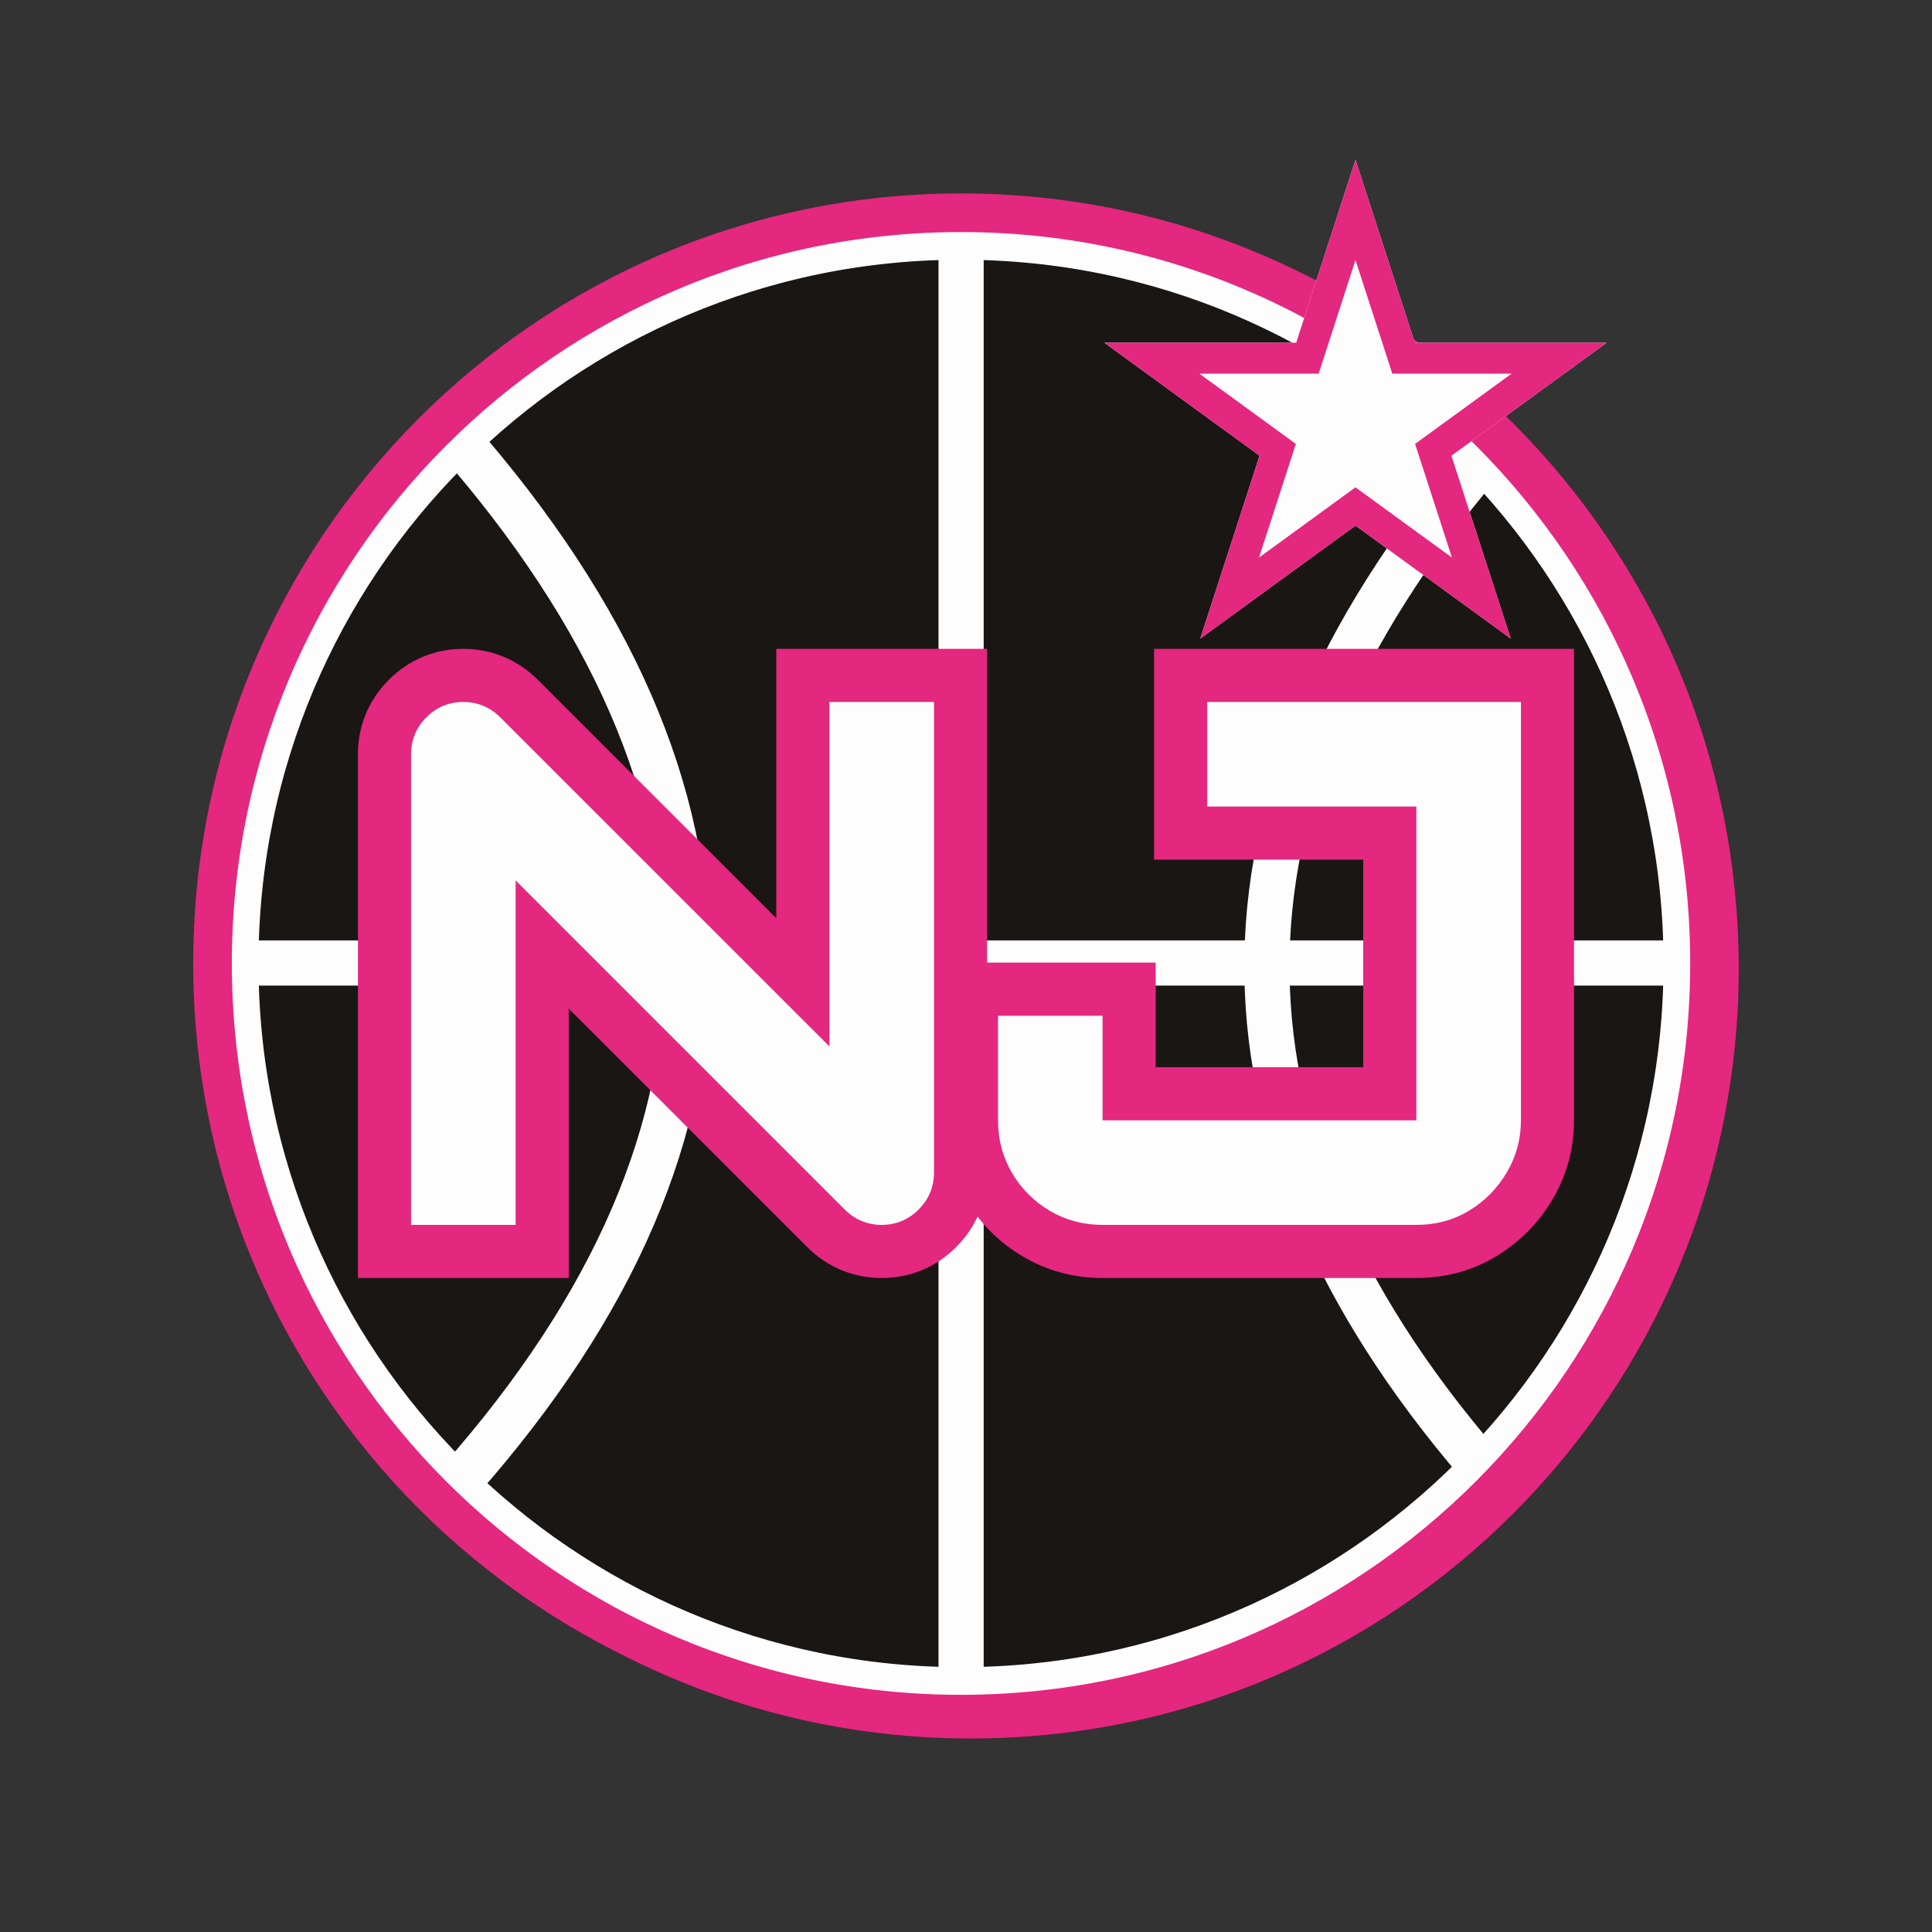 <svg xmlns="http://www.w3.org/2000/svg" xmlns:xlink="http://www.w3.org/1999/xlink" width="500" zoomAndPan="magnify" viewBox="0 0 375 375" height="500" preserveAspectRatio="xMidYMid meet" version="1.0"><rect x="0" y="0" width="375" height="375" fill="#333333" stroke="none"/><defs><g/><clipPath id="ef0412c0b0"><path d="M 33.402 32.508 L 331.5 32.508 L 331.5 331.77 L 33.402 331.77 Z M 33.402 32.508 " clip-rule="nonzero"/></clipPath><clipPath id="41bda1a5c0"><path d="M 182.449 32.508 C 100.133 32.508 33.402 99.43 33.402 181.98 C 33.402 264.535 100.133 331.457 182.449 331.457 C 264.77 331.457 331.5 264.535 331.5 181.98 C 331.5 99.43 264.77 32.508 182.449 32.508 Z M 182.449 32.508 " clip-rule="nonzero"/></clipPath><clipPath id="b5d7c28994"><path d="M 0.402 0.508 L 298.5 0.508 L 298.5 299.68 L 0.402 299.68 Z M 0.402 0.508 " clip-rule="nonzero"/></clipPath><clipPath id="c495193d02"><path d="M 149.449 0.508 C 67.133 0.508 0.402 67.43 0.402 149.98 C 0.402 232.535 67.133 299.457 149.449 299.457 C 231.77 299.457 298.5 232.535 298.5 149.98 C 298.5 67.43 231.77 0.508 149.449 0.508 Z M 149.449 0.508 " clip-rule="nonzero"/></clipPath><clipPath id="2e3383d590"><rect x="0" width="299" y="0" height="300"/></clipPath><clipPath id="b7f5d38f6a"><path d="M 33.402 32.508 L 331.605 32.508 L 331.605 331.59 L 33.402 331.59 Z M 33.402 32.508 " clip-rule="nonzero"/></clipPath><clipPath id="439b098152"><path d="M 182.449 32.508 C 100.133 32.508 33.402 99.426 33.402 181.98 C 33.402 264.531 100.133 331.453 182.449 331.453 C 264.766 331.453 331.496 264.531 331.496 181.98 C 331.496 99.426 264.766 32.508 182.449 32.508 Z M 182.449 32.508 " clip-rule="nonzero"/></clipPath><clipPath id="59f233e36c"><path d="M 36.676 36.914 L 324.355 36.914 L 324.355 325.465 L 36.676 325.465 Z M 36.676 36.914 " clip-rule="nonzero"/></clipPath><clipPath id="810a5155c2"><path d="M 180.543 36.914 C 101.086 36.914 36.676 101.43 36.676 181.016 C 36.676 260.598 101.086 325.117 180.543 325.117 C 260 325.117 324.41 260.598 324.41 181.016 C 324.41 101.43 260 36.914 180.543 36.914 Z M 180.543 36.914 " clip-rule="nonzero"/></clipPath><clipPath id="c6584a193d"><path d="M 31.5 31.543 L 329.707 31.543 L 329.707 330.625 L 31.5 330.625 Z M 31.5 31.543 " clip-rule="nonzero"/></clipPath><clipPath id="e7460a8113"><path d="M 180.547 31.543 C 98.23 31.543 31.5 98.465 31.5 181.016 C 31.5 263.566 98.23 330.488 180.547 330.488 C 262.863 330.488 329.594 263.566 329.594 181.016 C 329.594 98.465 262.863 31.543 180.547 31.543 Z M 180.547 31.543 " clip-rule="nonzero"/></clipPath><clipPath id="008b54738e"><rect x="0" width="365" y="0" height="364"/></clipPath><clipPath id="6575eff0a9"><path d="M 214.348 31.02 L 311.996 31.02 L 311.996 123.949 L 214.348 123.949 Z M 214.348 31.02 " clip-rule="nonzero"/></clipPath><clipPath id="a08994c94f"><path d="M 263.098 31.02 L 274.605 66.516 L 311.848 66.516 L 281.719 88.453 L 293.227 123.949 L 263.098 102.012 L 232.969 123.949 L 244.477 88.453 L 214.348 66.516 L 251.59 66.516 Z M 263.098 31.02 " clip-rule="nonzero"/></clipPath><clipPath id="067451f52b"><path d="M 0.348 0.02 L 97.996 0.02 L 97.996 92.949 L 0.348 92.949 Z M 0.348 0.02 " clip-rule="nonzero"/></clipPath><clipPath id="072f667b9b"><path d="M 49.098 0.02 L 60.605 35.516 L 97.848 35.516 L 67.719 57.453 L 79.227 92.949 L 49.098 71.012 L 18.969 92.949 L 30.477 57.453 L 0.348 35.516 L 37.59 35.516 Z M 49.098 0.02 " clip-rule="nonzero"/></clipPath><clipPath id="8951d2917c"><rect x="0" width="98" y="0" height="93"/></clipPath><clipPath id="b489036bfc"><path d="M 214.348 31.02 L 311.848 31.02 L 311.848 123.949 L 214.348 123.949 Z M 214.348 31.02 " clip-rule="nonzero"/></clipPath><clipPath id="165fc0e3f7"><path d="M 263.098 31.02 L 274.605 66.516 L 311.848 66.516 L 281.719 88.453 L 293.227 123.949 L 263.098 102.012 L 232.969 123.949 L 244.477 88.453 L 214.348 66.516 L 251.59 66.516 Z M 263.098 31.02 " clip-rule="nonzero"/></clipPath></defs><g transform="matrix(1, 0, 0, 1, 6, 6)"><g clip-path="url(#008b54738e)"><g clip-path="url(#ef0412c0b0)"><g clip-path="url(#41bda1a5c0)"><g transform="matrix(1, 0, 0, 1, 33, 32)"><g clip-path="url(#2e3383d590)"><g clip-path="url(#b5d7c28994)"><g clip-path="url(#c495193d02)"><path fill="#1a1614" d="M 0.402 0.508 L 298.5 0.508 L 298.5 299.77 L 0.402 299.77 Z M 0.402 0.508 " fill-opacity="1" fill-rule="nonzero"/></g></g></g></g></g></g><g clip-path="url(#b7f5d38f6a)"><g clip-path="url(#439b098152)"><path stroke-linecap="butt" transform="matrix(0.877, 0, 0, 0.877, 33.402, 32.506)" fill="none" stroke-linejoin="miter" d="M 169.937 0.002 C 76.083 0.002 0 76.299 0 170.424 C 0 264.544 76.083 340.846 169.937 340.846 C 263.79 340.846 339.873 264.544 339.873 170.424 C 339.873 76.299 263.79 0.002 169.937 0.002 Z M 169.937 0.002 " stroke="#e4277f" stroke-width="17.102" stroke-opacity="1" stroke-miterlimit="4"/></g></g><g clip-path="url(#59f233e36c)"><g clip-path="url(#810a5155c2)"><path stroke-linecap="butt" transform="matrix(0.877, 0, 0, 0.877, 36.675, 36.913)" fill="none" stroke-linejoin="miter" d="M 164.031 0.001 C 73.438 0.001 0.001 73.559 0.001 164.299 C 0.001 255.035 73.438 328.597 164.031 328.597 C 254.625 328.597 328.062 255.035 328.062 164.299 C 328.062 73.559 254.625 0.001 164.031 0.001 Z M 164.031 0.001 " stroke="#fdfdfd" stroke-width="17.102" stroke-opacity="1" stroke-miterlimit="4"/></g></g><path stroke-linecap="butt" transform="matrix(-0.008, 0.877, -0.877, -0.008, 132.724, 76.287)" fill="none" stroke-linejoin="miter" d="M 3.333 57.412 C 81.526 -12.473 159.714 -12.471 237.908 57.412 " stroke="#fdfdfd" stroke-width="10" stroke-opacity="1" stroke-miterlimit="4"/><path stroke-linecap="butt" transform="matrix(-0.01, -0.877, 0.877, -0.01, 236.687, 284.685)" fill="none" stroke-linejoin="miter" d="M 3.271 53.791 C 78.416 -11.263 153.56 -11.263 228.705 53.793 " stroke="#fdfdfd" stroke-width="10" stroke-opacity="1" stroke-miterlimit="4"/><path stroke-linecap="butt" transform="matrix(0, 0.877, -0.877, 0, 184.934, 36.715)" fill="none" stroke-linejoin="miter" d="M 0 5.002 L 328.832 5.002 " stroke="#fdfdfd" stroke-width="10" stroke-opacity="1" stroke-miterlimit="4"/><path stroke-linecap="butt" transform="matrix(0.877, 0, -0, 0.877, 36.675, 176.533)" fill="none" stroke-linejoin="miter" d="M 0.001 5 L 328.08 5 " stroke="#fdfdfd" stroke-width="10" stroke-opacity="1" stroke-miterlimit="4"/><g clip-path="url(#c6584a193d)"><g clip-path="url(#e7460a8113)"><path stroke-linecap="butt" transform="matrix(0.877, 0, 0, 0.877, 31.501, 31.543)" fill="none" stroke-linejoin="miter" d="M 169.935 0 C 76.082 0 -0.001 76.301 -0.001 170.422 C -0.001 264.543 76.082 340.844 169.935 340.844 C 263.788 340.844 339.871 264.543 339.871 170.422 C 339.871 76.301 263.788 0 169.935 0 Z M 169.935 0 " stroke="#e4277f" stroke-width="17.102" stroke-opacity="1" stroke-miterlimit="4"/></g></g></g></g><g fill="#e4277f" fill-opacity="1"><g transform="translate(74.709, 237.75)"><g><path d="M 25.375 10.309 L -5.234 10.309 L -5.234 -91.348 C -5.234 -94.113 -4.723 -96.73 -3.699 -99.191 C -2.676 -101.641 -1.188 -103.848 0.766 -105.805 C 2.723 -107.762 4.93 -109.25 7.379 -110.27 C 9.844 -111.293 12.457 -111.805 15.223 -111.805 C 18.008 -111.805 20.641 -111.281 23.125 -110.234 C 25.57 -109.207 27.777 -107.707 29.746 -105.738 L 93.562 -41.926 L 86.273 -34.637 L 75.965 -34.637 L 75.965 -111.805 L 116.879 -111.805 L 116.879 -10.148 C 116.879 -7.383 116.367 -4.766 115.344 -2.305 C 114.324 0.148 112.836 2.352 110.879 4.309 C 108.922 6.266 106.719 7.754 104.266 8.773 C 101.805 9.797 99.188 10.309 96.422 10.309 C 93.637 10.309 91.004 9.785 88.52 8.738 C 86.074 7.711 83.867 6.211 81.902 4.242 L 18.086 -59.57 L 25.375 -66.859 L 35.684 -66.859 L 35.684 10.309 Z M 25.375 -10.309 L 25.375 0 L 15.066 0 L 15.066 -91.746 L 96.48 -10.332 C 96.535 -10.277 96.582 -10.234 96.613 -10.215 C 96.594 -10.23 96.562 -10.246 96.52 -10.262 C 96.469 -10.285 96.418 -10.297 96.375 -10.309 C 96.363 -10.309 96.359 -10.309 96.359 -10.309 C 96.375 -10.309 96.395 -10.309 96.422 -10.309 C 96.465 -10.309 96.492 -10.309 96.496 -10.309 C 96.453 -10.301 96.402 -10.285 96.348 -10.262 C 96.297 -10.242 96.254 -10.219 96.219 -10.195 C 96.234 -10.207 96.262 -10.23 96.301 -10.27 C 96.34 -10.312 96.363 -10.336 96.375 -10.352 C 96.352 -10.316 96.328 -10.273 96.309 -10.223 C 96.285 -10.168 96.27 -10.117 96.262 -10.074 C 96.262 -10.078 96.262 -10.105 96.262 -10.148 L 96.262 -101.496 L 106.57 -101.496 L 106.57 -91.188 L 86.273 -91.188 L 86.273 -101.496 L 96.578 -101.496 L 96.578 -9.75 L 15.168 -91.164 C 15.109 -91.219 15.062 -91.262 15.031 -91.281 C 15.055 -91.266 15.086 -91.25 15.125 -91.234 C 15.176 -91.211 15.227 -91.199 15.273 -91.188 C 15.281 -91.188 15.285 -91.188 15.289 -91.188 C 15.273 -91.188 15.25 -91.188 15.223 -91.188 C 15.18 -91.188 15.156 -91.188 15.148 -91.188 C 15.195 -91.195 15.242 -91.211 15.297 -91.234 C 15.348 -91.254 15.391 -91.277 15.426 -91.301 C 15.414 -91.289 15.387 -91.266 15.344 -91.227 C 15.305 -91.184 15.281 -91.16 15.27 -91.145 C 15.293 -91.18 15.316 -91.223 15.34 -91.273 C 15.359 -91.328 15.375 -91.379 15.383 -91.422 C 15.383 -91.418 15.383 -91.391 15.383 -91.348 L 15.383 0 L 5.074 0 L 5.074 -10.309 Z M 25.375 -10.309 "/></g></g></g><g fill="#e4277f" fill-opacity="1"><g transform="translate(188.635, 237.75)"><g><path d="M 86.273 10.309 L 25.375 10.309 C 19.777 10.309 14.629 8.922 9.93 6.152 C 5.312 3.434 1.641 -0.234 -1.078 -4.855 C -3.848 -9.555 -5.234 -14.703 -5.234 -20.301 L -5.234 -50.906 L 35.684 -50.906 L 35.684 -20.301 L 25.375 -20.301 L 25.375 -30.605 L 86.273 -30.605 L 86.273 -20.301 L 75.965 -20.301 L 75.965 -81.195 L 86.273 -81.195 L 86.273 -70.887 L 35.363 -70.887 L 35.363 -111.805 L 116.879 -111.805 L 116.879 -20.301 C 116.879 -14.789 115.496 -9.684 112.727 -4.98 C 110.035 -0.414 106.434 3.25 101.922 6.004 C 97.227 8.875 92.012 10.309 86.273 10.309 Z M 86.273 -10.309 C 88.145 -10.309 89.777 -10.734 91.172 -11.586 C 92.75 -12.551 94.016 -13.836 94.961 -15.445 C 95.828 -16.918 96.262 -18.535 96.262 -20.301 L 96.262 -101.496 L 106.57 -101.496 L 106.57 -91.188 L 45.672 -91.188 L 45.672 -101.496 L 55.98 -101.496 L 55.98 -81.195 L 45.672 -81.195 L 45.672 -91.504 L 96.578 -91.504 L 96.578 -9.992 L 15.066 -9.992 L 15.066 -40.598 L 25.375 -40.598 L 25.375 -30.289 L 5.074 -30.289 L 5.074 -40.598 L 15.383 -40.598 L 15.383 -20.301 C 15.383 -18.453 15.816 -16.789 16.684 -15.316 C 17.602 -13.762 18.836 -12.527 20.395 -11.609 C 21.867 -10.742 23.527 -10.309 25.375 -10.309 Z M 86.273 -10.309 "/></g></g></g><g fill="#fdfdfd" fill-opacity="1"><g transform="translate(74.709, 237.75)"><g><path d="M 25.375 0 L 5.078 0 L 5.078 -91.344 C 5.078 -94.133 6.066 -96.523 8.047 -98.516 C 10.035 -100.504 12.426 -101.5 15.219 -101.5 C 18.008 -101.5 20.422 -100.484 22.453 -98.453 L 86.281 -34.641 L 86.281 -101.5 L 106.578 -101.5 L 106.578 -10.156 C 106.578 -7.363 105.582 -4.973 103.594 -2.984 C 101.602 -0.992 99.211 0 96.422 0 C 93.629 0 91.219 -1.016 89.188 -3.047 L 25.375 -66.859 Z M 25.375 0 "/></g></g></g><g fill="#fdfdfd" fill-opacity="1"><g transform="translate(188.635, 237.75)"><g><path d="M 86.281 0 L 25.375 0 C 21.656 0 18.25 -0.906 15.156 -2.719 C 12.07 -4.539 9.617 -6.992 7.797 -10.078 C 5.984 -13.172 5.078 -16.578 5.078 -20.297 L 5.078 -40.594 L 25.375 -40.594 L 25.375 -20.297 L 86.281 -20.297 L 86.281 -81.203 L 45.672 -81.203 L 45.672 -101.5 L 106.578 -101.5 L 106.578 -20.297 C 106.578 -16.66 105.664 -13.297 103.844 -10.203 C 102.031 -7.117 99.598 -4.645 96.547 -2.781 C 93.504 -0.926 90.082 0 86.281 0 Z M 86.281 0 "/></g></g></g><g clip-path="url(#6575eff0a9)"><g clip-path="url(#a08994c94f)"><g transform="matrix(1, 0, 0, 1, 214, 31)"><g clip-path="url(#8951d2917c)"><g clip-path="url(#067451f52b)"><g clip-path="url(#072f667b9b)"><path fill="#fdfdfd" d="M 0.348 0.02 L 97.996 0.02 L 97.996 92.949 L 0.348 92.949 Z M 0.348 0.02 " fill-opacity="1" fill-rule="nonzero"/></g></g></g></g></g></g><g clip-path="url(#b489036bfc)"><g clip-path="url(#165fc0e3f7)"><path stroke-linecap="butt" transform="matrix(0.75, 0, 0, 0.75, 214.349, 31.019)" fill="none" stroke-linejoin="miter" d="M 64.998 0.001 L 80.342 47.329 L 129.998 47.329 L 89.827 76.579 L 105.17 123.908 L 64.998 94.658 L 24.826 123.908 L 40.17 76.579 L -0.002 47.329 L 49.655 47.329 Z M 64.998 0.001 " stroke="#e4277f" stroke-width="16" stroke-opacity="1" stroke-miterlimit="4"/></g></g></svg>
